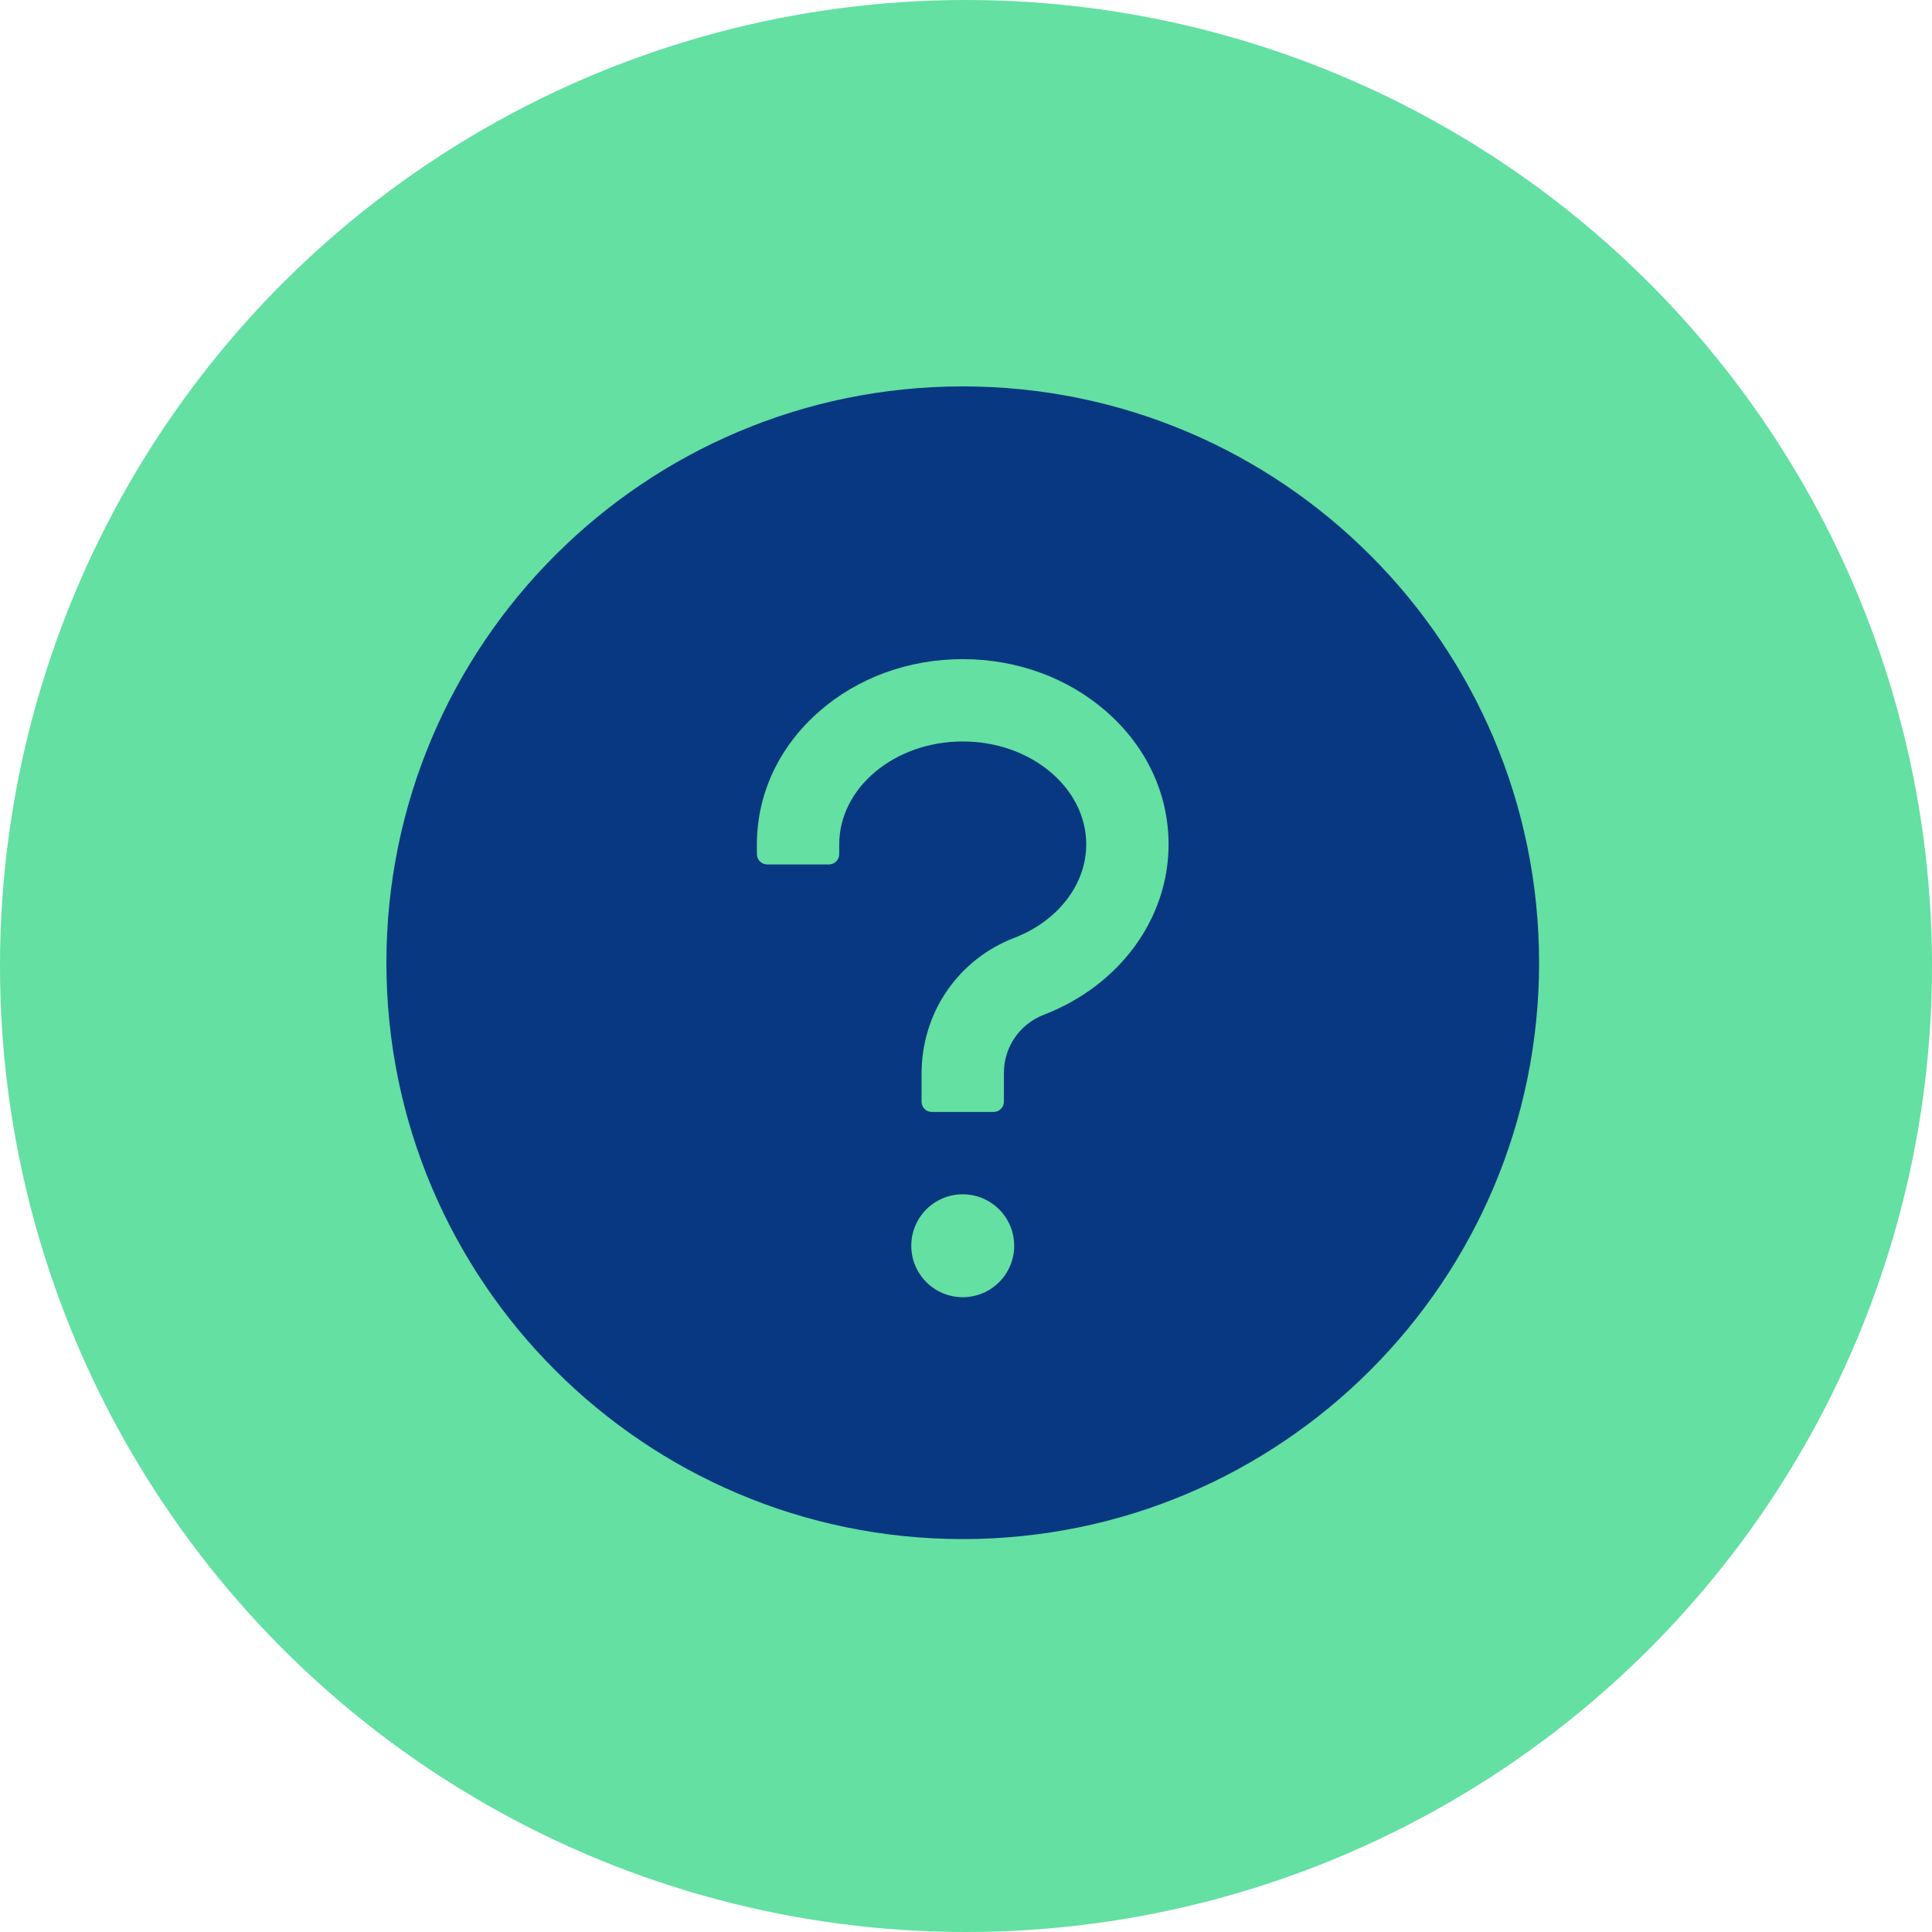 <svg width="200" height="200" viewBox="0 0 200 200" fill="none" xmlns="http://www.w3.org/2000/svg">
<circle cx="100" cy="100" r="100" fill="#63E0A2"/>
<path d="M99.662 40C66.715 40 40 66.715 40 99.662C40 132.609 66.715 159.324 99.662 159.324C132.609 159.324 159.324 132.609 159.324 99.662C159.324 66.715 132.609 40 99.662 40ZM99.662 134.287C96.719 134.287 94.335 131.903 94.335 128.96C94.335 126.017 96.719 123.633 99.662 123.633C102.605 123.633 104.989 126.017 104.989 128.96C104.989 131.903 102.605 134.287 99.662 134.287ZM108.039 105.056C106.833 105.521 105.795 106.34 105.061 107.404C104.327 108.468 103.93 109.729 103.924 111.022V114.045C103.924 114.631 103.444 115.11 102.858 115.11H96.466C95.88 115.11 95.4 114.631 95.4 114.045V111.182C95.4 108.105 96.293 105.069 98.051 102.539C99.769 100.062 102.166 98.171 104.989 97.092C109.517 95.347 112.447 91.552 112.447 87.41C112.447 81.537 106.707 76.756 99.662 76.756C92.617 76.756 86.877 81.537 86.877 87.41V88.422C86.877 89.008 86.398 89.487 85.812 89.487H79.419C78.834 89.487 78.354 89.008 78.354 88.422V87.41C78.354 82.176 80.645 77.289 84.8 73.653C88.795 70.151 94.069 68.233 99.662 68.233C105.255 68.233 110.529 70.164 114.524 73.653C118.679 77.289 120.97 82.176 120.97 87.41C120.97 95.108 115.896 102.033 108.039 105.056Z" fill="#073881"/>
</svg>

